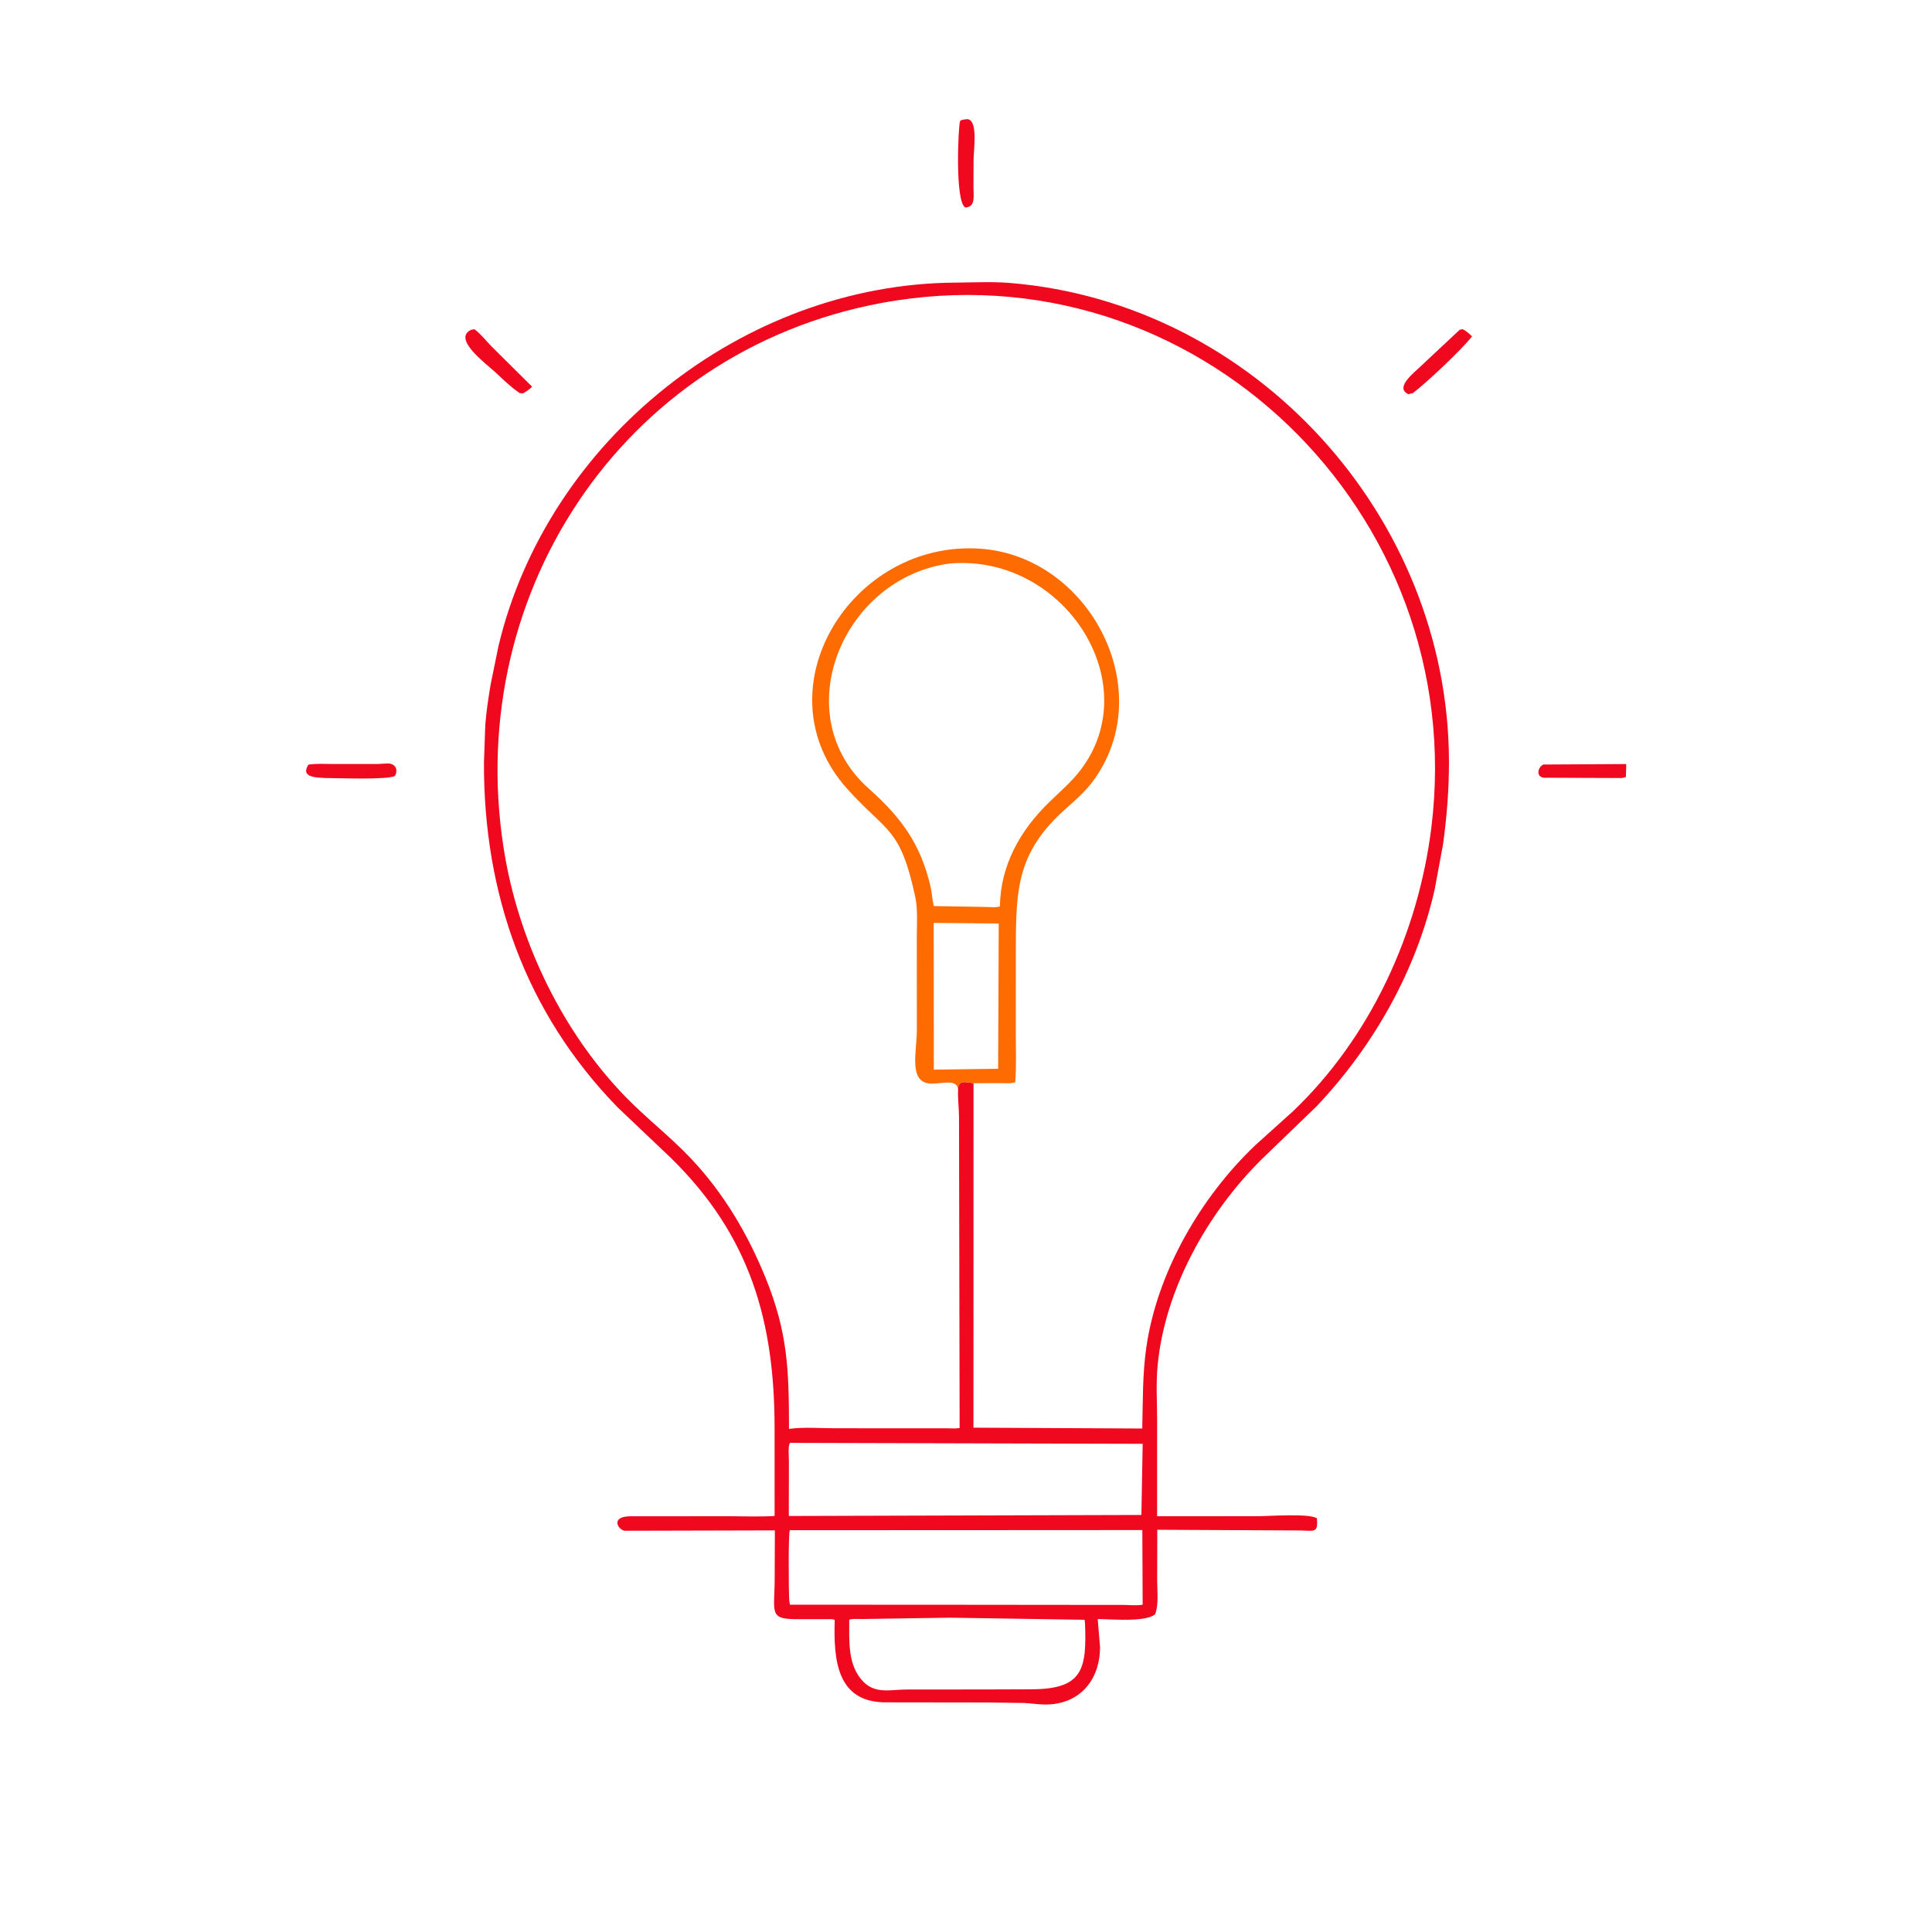 <svg version="1.1" xmlns="http://www.w3.org/2000/svg" style="display: block;" viewBox="0 0 2048 2048" width="640" height="640">
<path transform="translate(0,0)" fill="rgb(240,8,31)" d="M 400.226 809.867 L 411.5 809.264 C 419.213 809.697 422.324 815.69 418.667 822.5 C 410.788 826.908 357.893 824.716 344.5 824.727 C 336.248 824.105 317.96 824.623 326.928 810.584 C 335.474 809.169 344.769 809.899 353.456 809.886 L 400.226 809.867 z"/>
<path transform="translate(0,0)" fill="rgb(240,8,31)" d="M 1635.94 810.431 L 1723.9 809.92 L 1723.5 823.667 L 1719.51 824.741 L 1636.5 824.43 C 1628 823.382 1629.91 813.521 1635.94 810.431 z"/>
<path transform="translate(0,0)" fill="rgb(240,8,31)" d="M 1547.42 349.5 L 1550.5 348.963 C 1554.4 350.809 1557.3 353.701 1560.47 356.562 C 1548.46 371.618 1513.1 404.844 1497.85 416.63 L 1493 417.858 C 1477.74 411.058 1499.6 394.639 1505.76 388.486 L 1547.42 349.5 z"/>
<path transform="translate(0,0)" fill="rgb(240,8,31)" d="M 1025.19 126.283 C 1037.15 126.816 1032.04 159.218 1032.02 169.271 L 1031.91 198.895 C 1031.85 207.553 1034.5 219.149 1023.5 220.003 C 1011.86 215.134 1015.89 131.748 1017.7 128.395 C 1018.57 126.781 1023.36 126.61 1025.19 126.283 z"/>
<path transform="translate(0,0)" fill="rgb(240,8,31)" d="M 499.672 349.5 L 503.003 349.048 C 509.582 353.849 515.476 361.567 521.247 367.403 L 564.101 409.965 C 561.115 412.868 558.099 414.872 554.5 416.95 L 551 416.76 C 542.038 410.816 534.09 402.977 526.245 395.635 C 515.958 386.007 478.572 359.012 499.672 349.5 z"/>
<path transform="translate(0,0)" fill="rgb(240,8,31)" d="M 1012.39 299.586 C 1031.56 299.453 1051.78 298.39 1070.87 299.967 C 1330.53 321.423 1535.26 547.887 1535.96 806.708 C 1536.04 836.811 1533.74 865.11 1529.72 894.863 L 1520.79 943 C 1501.19 1029.27 1456.16 1108.7 1395.72 1172.64 L 1337.14 1229.17 C 1280.12 1285.68 1234.56 1366.78 1227.07 1448.1 C 1225.34 1466.82 1226.54 1486.2 1226.6 1505 L 1226.57 1607.27 L 1333.66 1607.23 C 1344.89 1607.23 1388.1 1603.99 1395.97 1609.5 C 1397.39 1625.45 1392.92 1622.62 1378.94 1622.35 L 1226.76 1621.61 L 1226.64 1675.91 C 1226.64 1686.47 1228.41 1701.3 1224.5 1711.14 C 1214.21 1720 1176.77 1716.2 1163.63 1716.29 L 1166.1 1746.06 C 1165.97 1780.81 1144.69 1806.76 1108.4 1806.86 C 1100.74 1806.88 1093.15 1805.57 1085.5 1805.23 L 1047.25 1804.69 L 938.136 1804.55 C 886.756 1804.15 883.575 1758.9 884.827 1717.27 C 883.27 1715.94 877.984 1716.44 875.774 1716.4 L 849.669 1716.37 C 813.59 1716.99 821.225 1711.33 821.204 1671.79 L 821.387 1622.26 L 662.5 1622.66 C 655.987 1622.52 646.166 1607.92 667.253 1607.34 L 772.597 1607.27 C 788.714 1607.31 805.032 1607.94 821.121 1607 L 821.094 1513.73 C 820.999 1401.05 795.614 1310.26 711.334 1227.62 L 654.769 1173.89 C 556.603 1073.04 512.638 946.843 513.01 808.532 L 514.414 768.727 C 515.455 754.402 517.662 740.177 520.015 726 L 528.337 685.145 C 580.345 466.097 787.931 301.135 1012.39 299.586 z M 1015.64 1155.09 C 1015.62 1144.31 1023.39 1147.27 1031.97 1148.18 L 1031.89 1513.39 L 1210.84 1514.28 C 1211.58 1485.24 1210.97 1457.42 1215.12 1428.5 C 1226.61 1348.29 1273.03 1268.68 1330.97 1213.69 L 1370.11 1178.46 C 1452.52 1100.28 1503.45 989.314 1517.3 877.224 C 1558.52 543.7 1266.26 259.317 934.214 321.214 C 656.94 372.901 486.529 636.73 535.857 910.686 C 552.39 1002.51 597.258 1094.55 662.332 1161.92 C 684.576 1184.94 710.038 1204.4 732.128 1227.74 C 766.873 1264.45 792.42 1307.55 811.409 1354.23 C 835.318 1413.01 836.256 1452.33 836.378 1514.71 L 837.245 1514.58 C 852.622 1512.58 869.637 1514.02 885.195 1514.01 L 1004.2 1514.05 C 1008.32 1514.05 1013.23 1514.56 1017.24 1513.72 L 1016.59 1184.03 C 1016.56 1175.18 1015.15 1163.69 1015.64 1155.09 z M 1066 1621.99 L 837.262 1622.09 C 835.542 1624.06 835.982 1688.32 836.632 1696.32 L 837.331 1701.05 L 981.707 1701.08 L 1191.32 1701.29 C 1197.46 1701.31 1205.36 1702.25 1211.27 1701.01 L 1210.91 1621.91 L 1066 1621.99 z M 837.433 1529.5 C 835.107 1532.57 836.274 1544.48 836.266 1548.9 L 836.173 1607.01 L 1209.92 1605.92 L 1211.29 1530.5 L 837.433 1529.5 z M 1007.15 1714.81 L 913.923 1716.23 C 909.529 1716.25 904.434 1715.72 900.222 1716.89 C 900.316 1739.18 898.184 1765.55 915.365 1782.85 C 928.363 1795.93 944.169 1790.95 961.288 1790.95 L 1044.77 1790.89 L 1093.75 1790.72 C 1147.5 1790.43 1152.14 1769.99 1150.14 1720.65 L 1149.73 1717.04 L 1007.15 1714.81 z"/>
<path transform="translate(0,0)" fill="rgb(254,107,0)" d="M 1015.64 1155.09 C 1014.61 1143.65 999.774 1148.66 987.638 1148.66 C 962.271 1148.64 971.926 1114.61 971.907 1092.43 L 971.855 993.753 C 971.846 980.073 973.082 963.874 970.176 950.49 C 954.037 876.15 940.297 883.063 898.283 836.429 C 804.137 731.931 901.743 572.313 1039 581.646 C 1154.84 589.522 1229.91 732.224 1158.24 828.538 C 1149.91 839.721 1139.3 848.757 1128.97 858.002 C 1078.6 903.108 1076.92 941.734 1076.85 1004.42 L 1076.8 1095.27 C 1076.78 1112.45 1077.52 1130.07 1076.2 1147.19 C 1071.76 1148.86 1065.86 1148.17 1061.12 1148.19 L 1032.26 1148.25 C 1023.39 1147.27 1015.62 1144.31 1015.64 1155.09 z M 1006.79 597.354 C 893.615 612.135 832.484 757.18 920.968 835.956 C 955.038 866.288 975.876 894.353 986.436 939.959 C 988.001 946.719 988.188 953.74 989.885 960.475 L 1045.25 961.417 C 1048.93 961.4 1056.93 962.377 1059.94 960.706 C 1060.61 917.273 1081.32 880.275 1112.3 850.223 C 1123.75 839.119 1136.28 828.462 1145.89 815.675 C 1215.71 722.732 1126.93 586.917 1006.79 597.354 z M 989.758 978.314 L 989.878 1133.84 L 1058.07 1132.92 L 1058.71 978.951 L 989.758 978.314 z"/>
</svg>